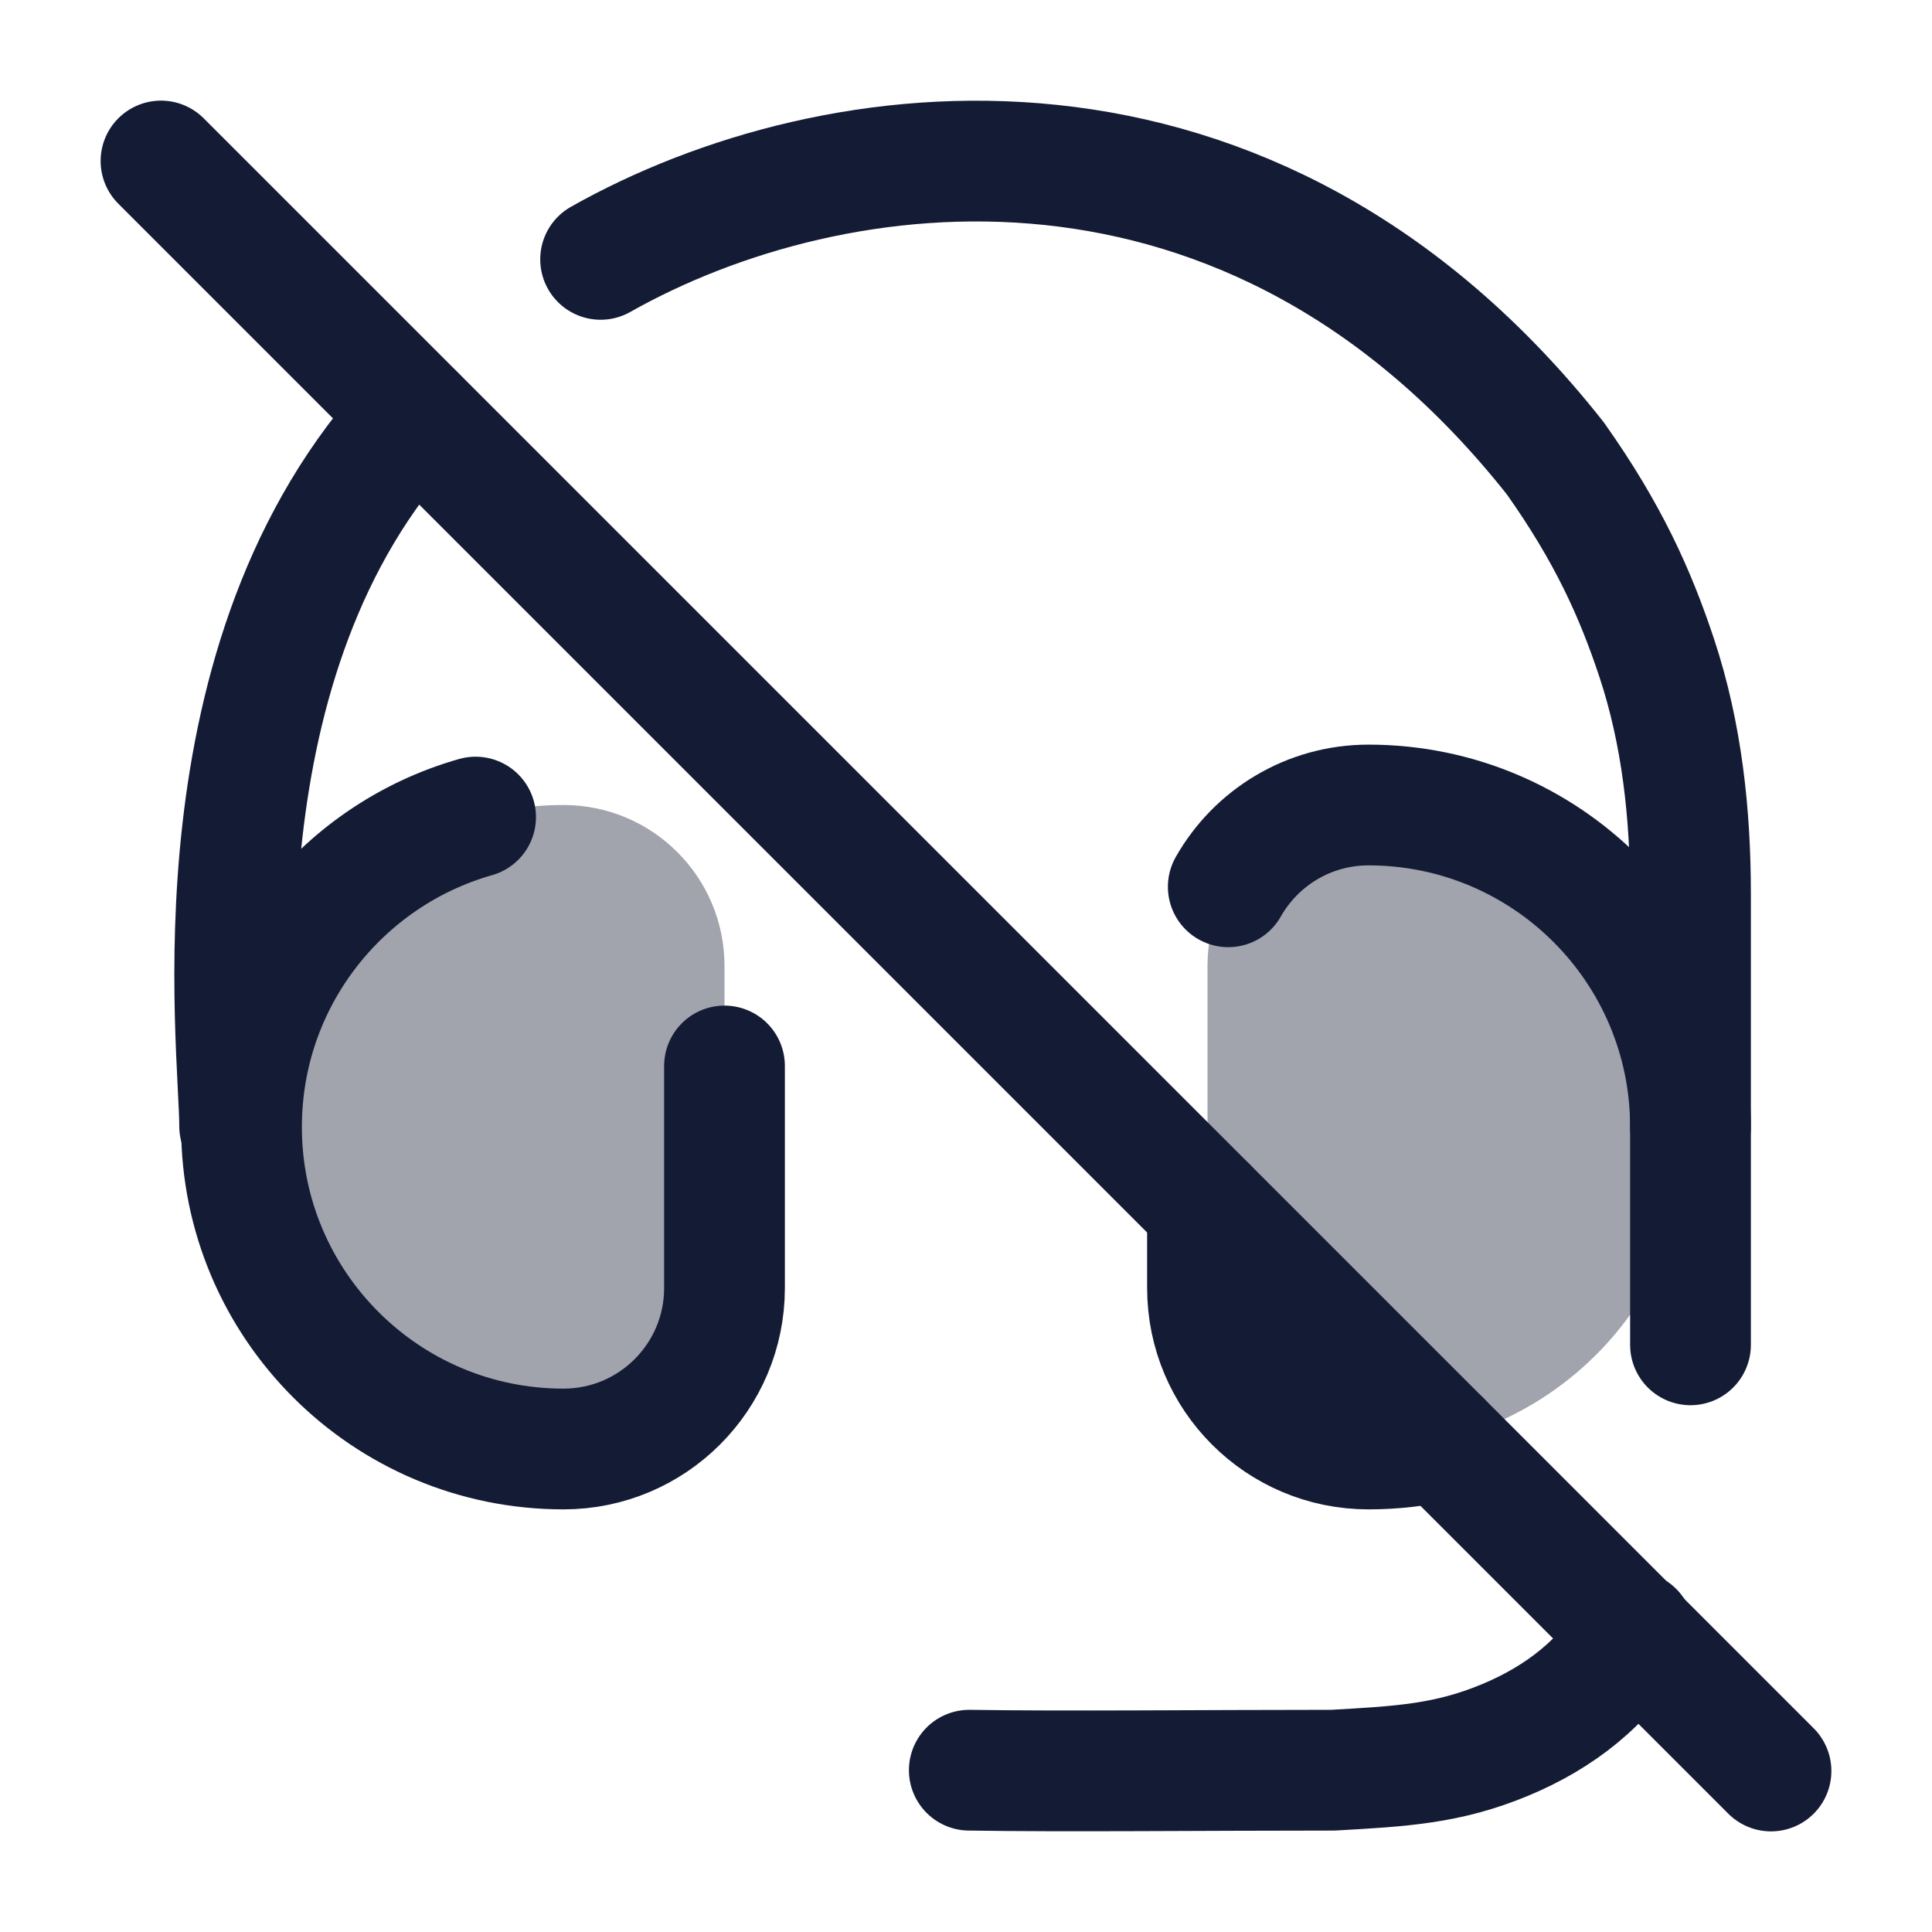 <svg width="24" height="24" viewBox="0 0 24 24" fill="none" xmlns="http://www.w3.org/2000/svg">
<path opacity="0.4" d="M9 12C9 10.895 8.105 10 7 10C4.791 10 3 11.791 3 14C3 16.209 4.791 18 7 18C8.105 18 9 17.105 9 16V12Z" fill="#141B34"/>
<path opacity="0.4" d="M15 12C15 10.895 15.895 10 17 10C19.209 10 21 11.791 21 14C21 16.209 19.209 18 17 18C15.895 18 15 17.105 15 16V12Z" fill="#141B34"/>
<path d="M2 2L22 22" stroke="#141B34" stroke-width="1.5" stroke-linecap="round" stroke-linejoin="round"/>
<path d="M21 14C21 11.791 19.209 10 17 10C16.253 10 15.602 10.409 15.258 11.016M15 15V16C15 17.105 15.895 18 17 18C17.309 18 17.61 17.965 17.899 17.899" stroke="#141B34" stroke-width="1.5" stroke-linecap="round" stroke-linejoin="round"/>
<path d="M5.908 10.15C4.23 10.626 3 12.169 3 14C3 16.209 4.791 18 7 18C8.105 18 9 17.104 9 16V13.242" stroke="#141B34" stroke-width="1.5" stroke-linecap="round"/>
<path d="M2.977 13.99C2.977 12.98 2.343 8.164 5.153 5.156M21 16.706V11.102C21 10.112 20.893 9.118 20.582 8.178C20.314 7.369 19.975 6.618 19.321 5.694C15.538 0.905 10.354 1.588 7.461 3.222M20.293 20.269C19.943 20.89 19.377 21.333 18.693 21.616C17.987 21.909 17.42 21.942 16.558 21.99C14.957 21.99 13.22 22.009 12.041 21.99" stroke="#141B34" stroke-width="1.5" stroke-linecap="round" stroke-linejoin="round"/>
</svg>
